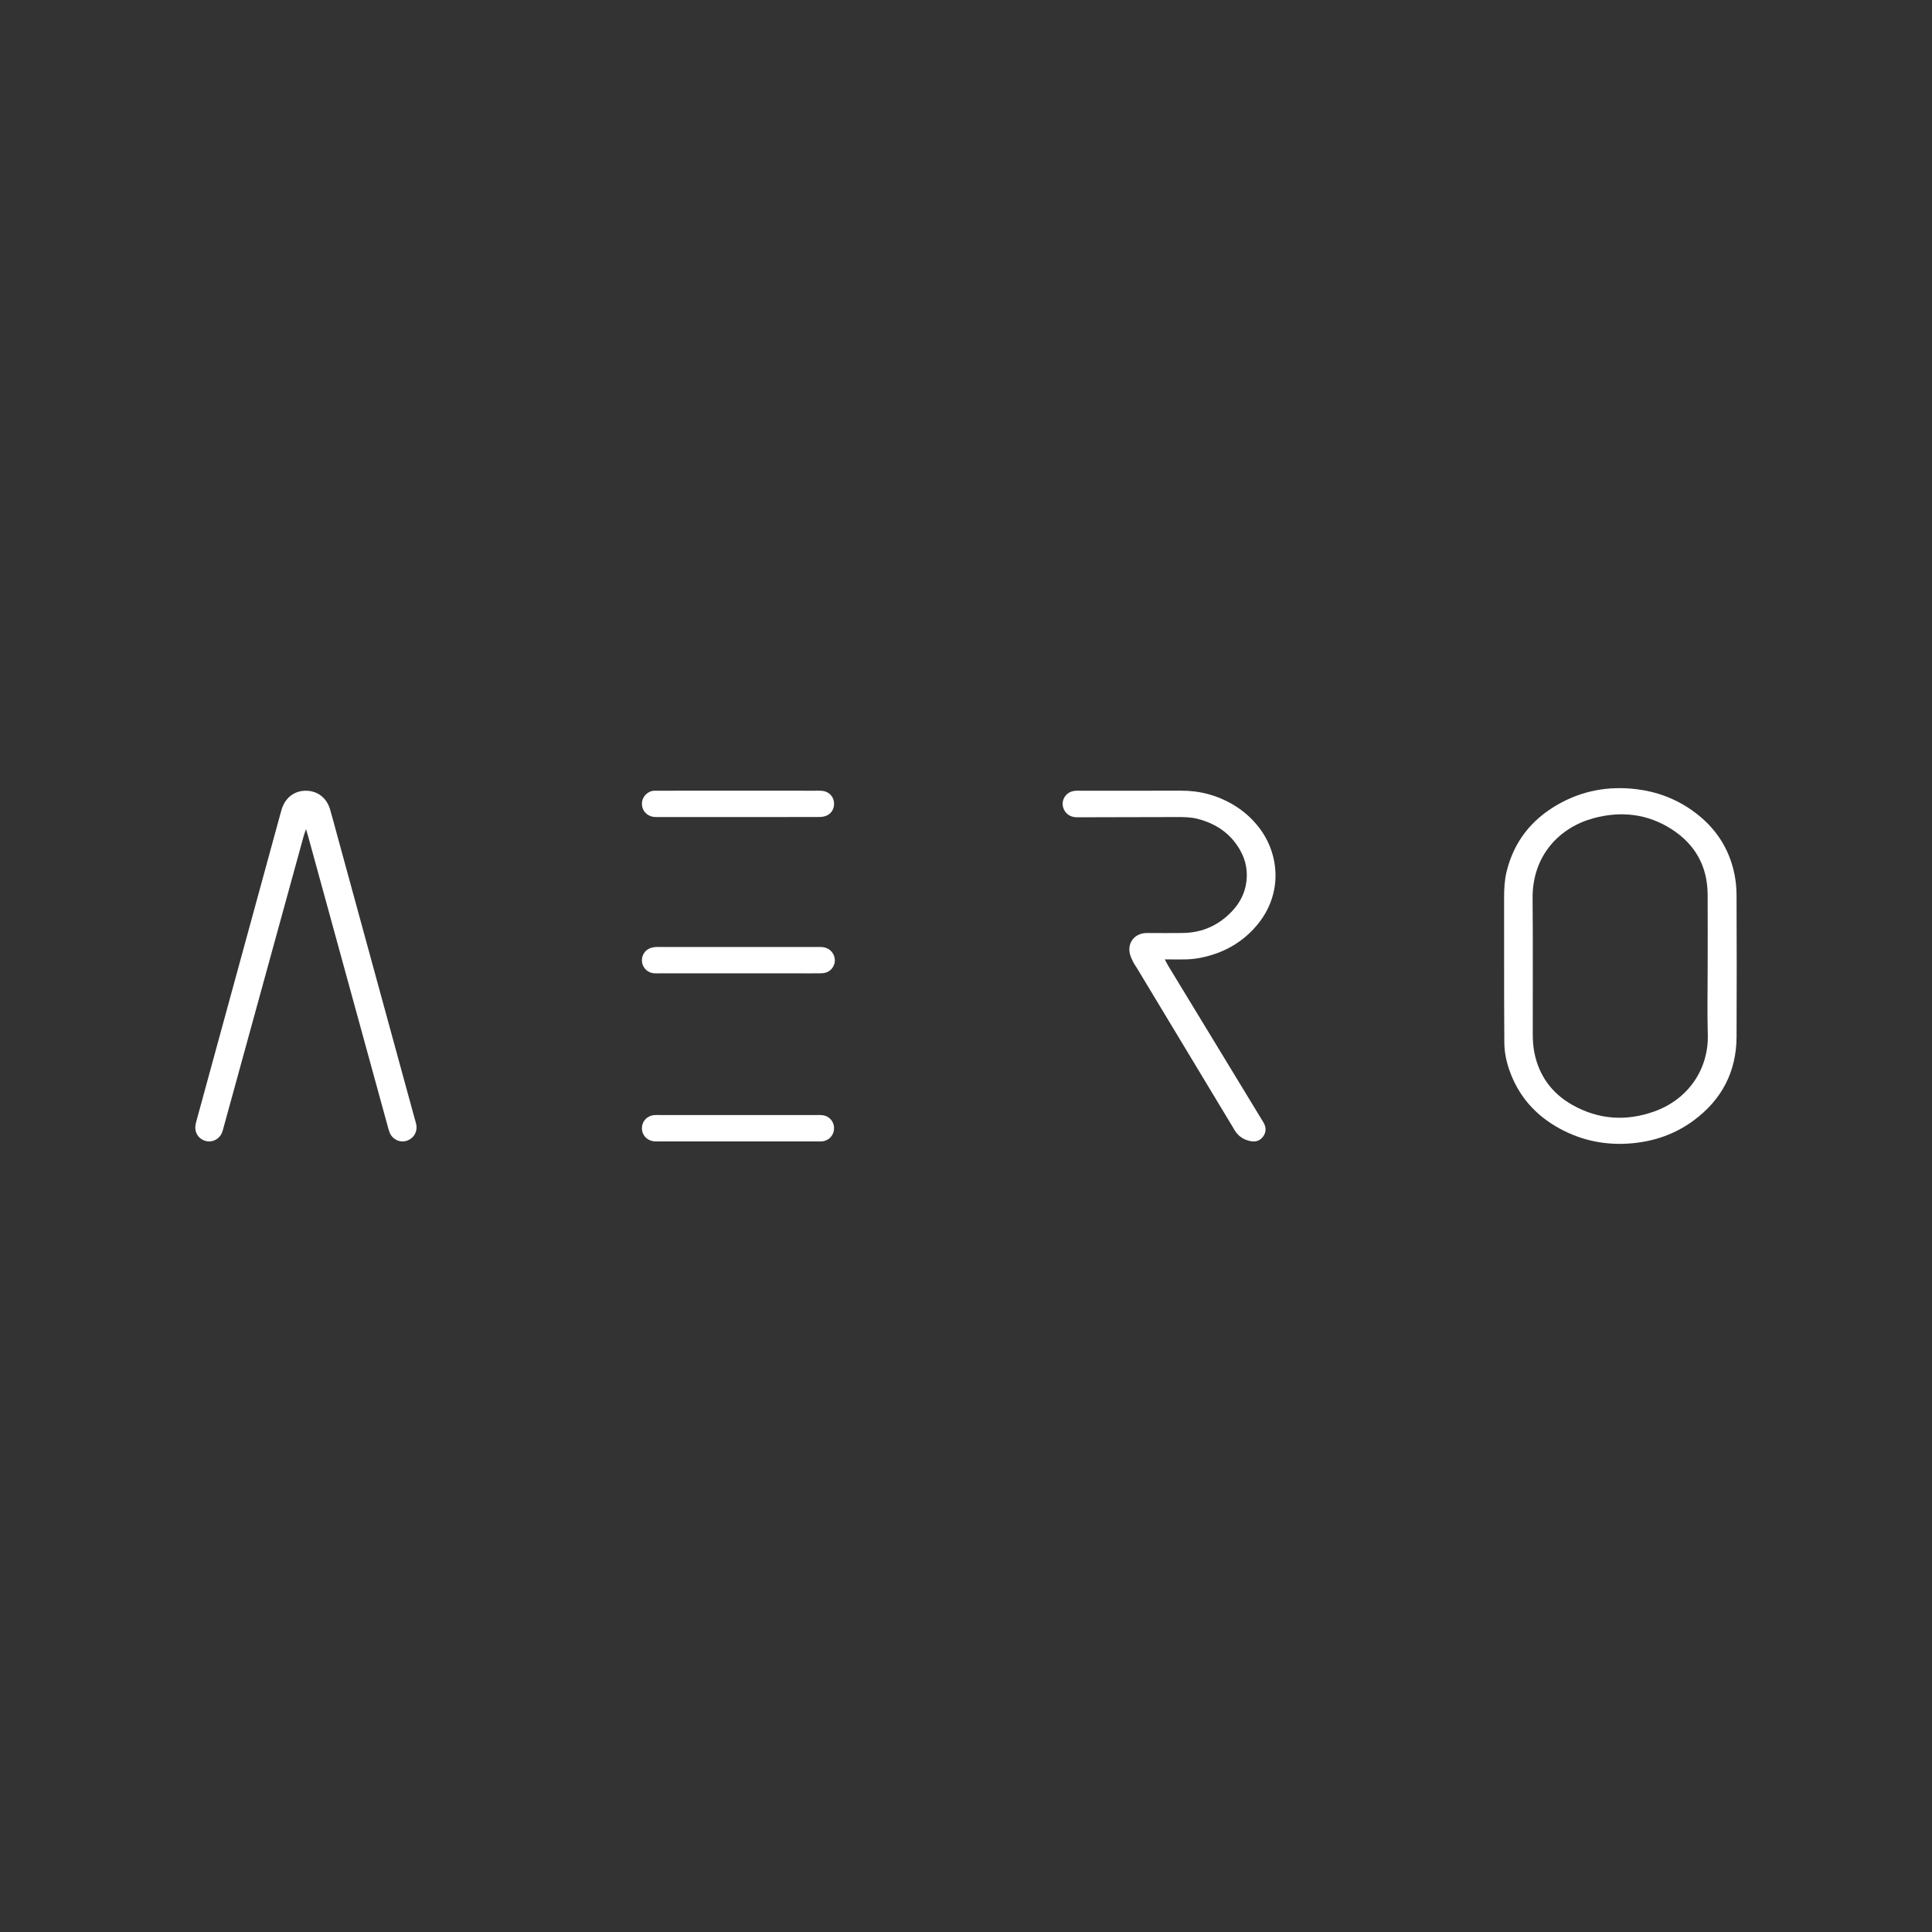 <?xml version="1.0" encoding="utf-8"?>
<!-- Generator: Adobe Illustrator 16.0.0, SVG Export Plug-In . SVG Version: 6.00 Build 0)  -->
<!DOCTYPE svg PUBLIC "-//W3C//DTD SVG 1.1//EN" "http://www.w3.org/Graphics/SVG/1.1/DTD/svg11.dtd">
<svg version="1.1" id="Zwart_op_wit" xmlns="http://www.w3.org/2000/svg" xmlns:xlink="http://www.w3.org/1999/xlink" x="0px"
	 y="0px" width="800px" height="800px" viewBox="0 0 800 800" enable-background="new 0 0 800 800" xml:space="preserve">
<rect x="0" y="0" width="800" height="800" fill="#333333" stroke="none"/>
<g>
	<path fill-rule="evenodd" clip-rule="evenodd" fill="#FFFFFF" d="M622.821,399.874c0-9.402,0.005-18.807-0.002-28.209
		c-0.003-3.559,0.161-7.1,0.993-10.576c2.96-12.355,10.146-21.559,21.071-27.854c10.145-5.846,21.093-7.857,32.706-6.454
		c8.558,1.034,16.377,3.991,23.37,8.995c9.205,6.587,15.14,15.396,17.315,26.563c0.529,2.713,0.781,5.521,0.791,8.289
		c0.065,19.574,0.111,39.148,0.01,58.723c-0.076,14.531-6.195,26.109-17.865,34.682c-7.51,5.518-16.012,8.52-25.306,9.371
		c-10.618,0.977-20.643-0.963-29.999-6.045c-10.007-5.434-17.146-13.426-20.912-24.264c-1.267-3.641-2.049-7.398-2.083-11.27
		c-0.059-6.619-0.069-13.24-0.088-19.861C622.812,407.935,622.821,403.905,622.821,399.874z M707.111,400.032
		c0-9.884,0.052-19.769-0.014-29.652c-0.077-11.662-5.147-20.742-14.876-27c-9.997-6.431-20.955-7.646-32.339-4.588
		c-13.775,3.701-25.443,15.149-25.266,33.26c0.184,18.711,0.016,37.424,0.07,56.137c0.008,2.578,0.168,5.203,0.674,7.723
		c1.927,9.588,7.28,16.857,15.748,21.627c10.815,6.09,22.234,6.854,33.878,2.697c14.695-5.246,22.555-18.248,22.176-31.703
		C706.896,419.04,707.111,409.532,707.111,400.032z"/>
	<path fill-rule="evenodd" clip-rule="evenodd" fill="#FFFFFF" d="M126.712,343.348c-0.459,1.337-0.74,2.03-0.938,2.747
		c-4.201,15.256-8.393,30.514-12.586,45.771c-6.861,24.966-13.721,49.933-20.585,74.899c-0.229,0.83-0.417,1.688-0.768,2.467
		c-1.117,2.479-3.847,3.854-6.4,3.297c-2.779-0.605-4.681-2.971-4.565-5.826c0.039-0.943,0.29-1.893,0.541-2.813
		c4.188-15.357,8.394-30.711,12.593-46.066c7.36-26.918,14.719-53.836,22.079-80.754c0.177-0.648,0.351-1.297,0.546-1.939
		c1.453-4.775,5.184-7.672,9.917-7.707c4.856-0.035,8.717,2.884,10.151,7.792c1.049,3.589,1.983,7.212,2.97,10.82
		c10.649,38.942,21.299,77.886,31.949,116.827c0.253,0.926,0.572,1.838,0.75,2.777c0.577,3.045-1.109,5.828-4.033,6.748
		c-2.824,0.887-5.864-0.6-7.022-3.488c-0.355-0.887-0.575-1.828-0.829-2.752c-10.965-39.951-21.928-79.902-32.893-119.853
		C127.387,345.559,127.154,344.831,126.712,343.348z"/>
	<path fill-rule="evenodd" clip-rule="evenodd" fill="#FFFFFF" d="M482.312,397.277c0.672,1.241,1.08,2.076,1.561,2.868
		c6.923,11.396,13.855,22.787,20.784,34.182c5.882,9.672,11.76,19.346,17.64,29.02c0.349,0.572,0.723,1.133,1.039,1.725
		c0.994,1.852,0.977,3.711-0.233,5.436c-1.212,1.727-2.993,2.424-5.042,2.059c-2.636-0.471-4.868-1.721-6.438-3.971
		c-0.384-0.549-0.705-1.143-1.052-1.719c-13.223-21.936-26.445-43.873-39.669-65.809c-0.595-0.986-1.29-1.921-1.791-2.951
		c-0.54-1.107-1.079-2.266-1.318-3.463c-0.852-4.277,1.893-7.857,6.244-8.273c0.762-0.072,1.534-0.036,2.302-0.037
		c4.511-0.003,9.022,0.055,13.531-0.015c7.985-0.122,14.729-3.165,20.215-8.933c2.826-2.971,4.851-6.463,5.709-10.494
		c1.146-5.381,0.281-10.537-2.506-15.26c-3.969-6.723-9.995-10.707-17.488-12.597c-2.631-0.663-5.314-0.73-8.005-0.724
		c-13.435,0.03-26.87,0.065-40.306,0.091c-0.957,0.001-1.934,0.046-2.87-0.116c-2.491-0.432-4.289-2.414-4.578-4.903
		c-0.252-2.167,0.991-4.419,3.066-5.406c0.59-0.28,1.266-0.427,1.919-0.519c0.66-0.094,1.341-0.055,2.012-0.055
		c14.012-0.002,28.023,0.03,42.034-0.014c7.772-0.023,14.986,1.901,21.658,5.869c4.171,2.48,7.736,5.646,10.689,9.505
		c8.392,10.962,9.842,27.346-0.811,40.169c-6.199,7.464-14.21,11.842-23.667,13.691c-2.552,0.498-5.131,0.682-7.73,0.648
		C487.102,397.256,484.993,397.277,482.312,397.277z"/>
	<path fill-rule="evenodd" clip-rule="evenodd" fill="#FFFFFF" d="M305.602,403.038c-10.846,0-21.692,0.002-32.538,0
		c-0.768,0-1.539,0.033-2.302-0.031c-2.512-0.207-4.526-2.086-4.893-4.518c-0.393-2.603,1.021-5.042,3.499-5.938
		c0.622-0.225,1.298-0.336,1.958-0.404c0.665-0.068,1.342-0.023,2.014-0.023c21.596,0,43.191-0.002,64.787,0.004
		c0.958,0,1.934-0.052,2.872,0.1c2.531,0.406,4.339,2.329,4.659,4.816c0.292,2.273-1.054,4.656-3.274,5.545
		c-0.774,0.311-1.672,0.414-2.518,0.428c-2.878,0.051-5.758,0.021-8.638,0.021C322.687,403.038,314.145,403.038,305.602,403.038z"/>
	<path fill-rule="evenodd" clip-rule="evenodd" fill="#FFFFFF" d="M305.294,472.642c-10.639,0-21.278,0-31.917,0
		c-0.767,0-1.537,0.037-2.3-0.016c-3.044-0.213-5.24-2.482-5.265-5.404c-0.025-2.926,2.15-5.254,5.165-5.486
		c0.763-0.059,1.533-0.025,2.299-0.027c21.565,0,43.131,0,64.696,0.002c0.862,0,1.732-0.043,2.585,0.053
		c2.726,0.305,4.729,2.508,4.806,5.215c0.082,2.861-1.87,5.223-4.707,5.604c-0.849,0.115-1.722,0.059-2.584,0.059
		C327.147,472.644,316.22,472.642,305.294,472.642z"/>
	<path fill-rule="evenodd" clip-rule="evenodd" fill="#FFFFFF" d="M305.876,327.411c10.655,0,21.31,0,31.964,0.002
		c0.863,0,1.731-0.028,2.589,0.047c2.66,0.236,4.689,2.236,4.917,4.794c0.25,2.808-1.334,5.161-4.054,5.812
		c-1.009,0.24-2.089,0.244-3.138,0.244c-12.862,0.016-25.725,0.011-38.587,0.011c-8.831,0-17.662,0.001-26.493-0.002
		c-0.768-0.001-1.543,0.042-2.301-0.05c-3.03-0.365-5.071-2.76-4.96-5.701c0.105-2.822,2.596-5.17,5.219-5.139
		c0.863,0.01,1.728-0.016,2.591-0.016C284.375,327.411,295.126,327.411,305.876,327.411z"/>
</g>
</svg>
